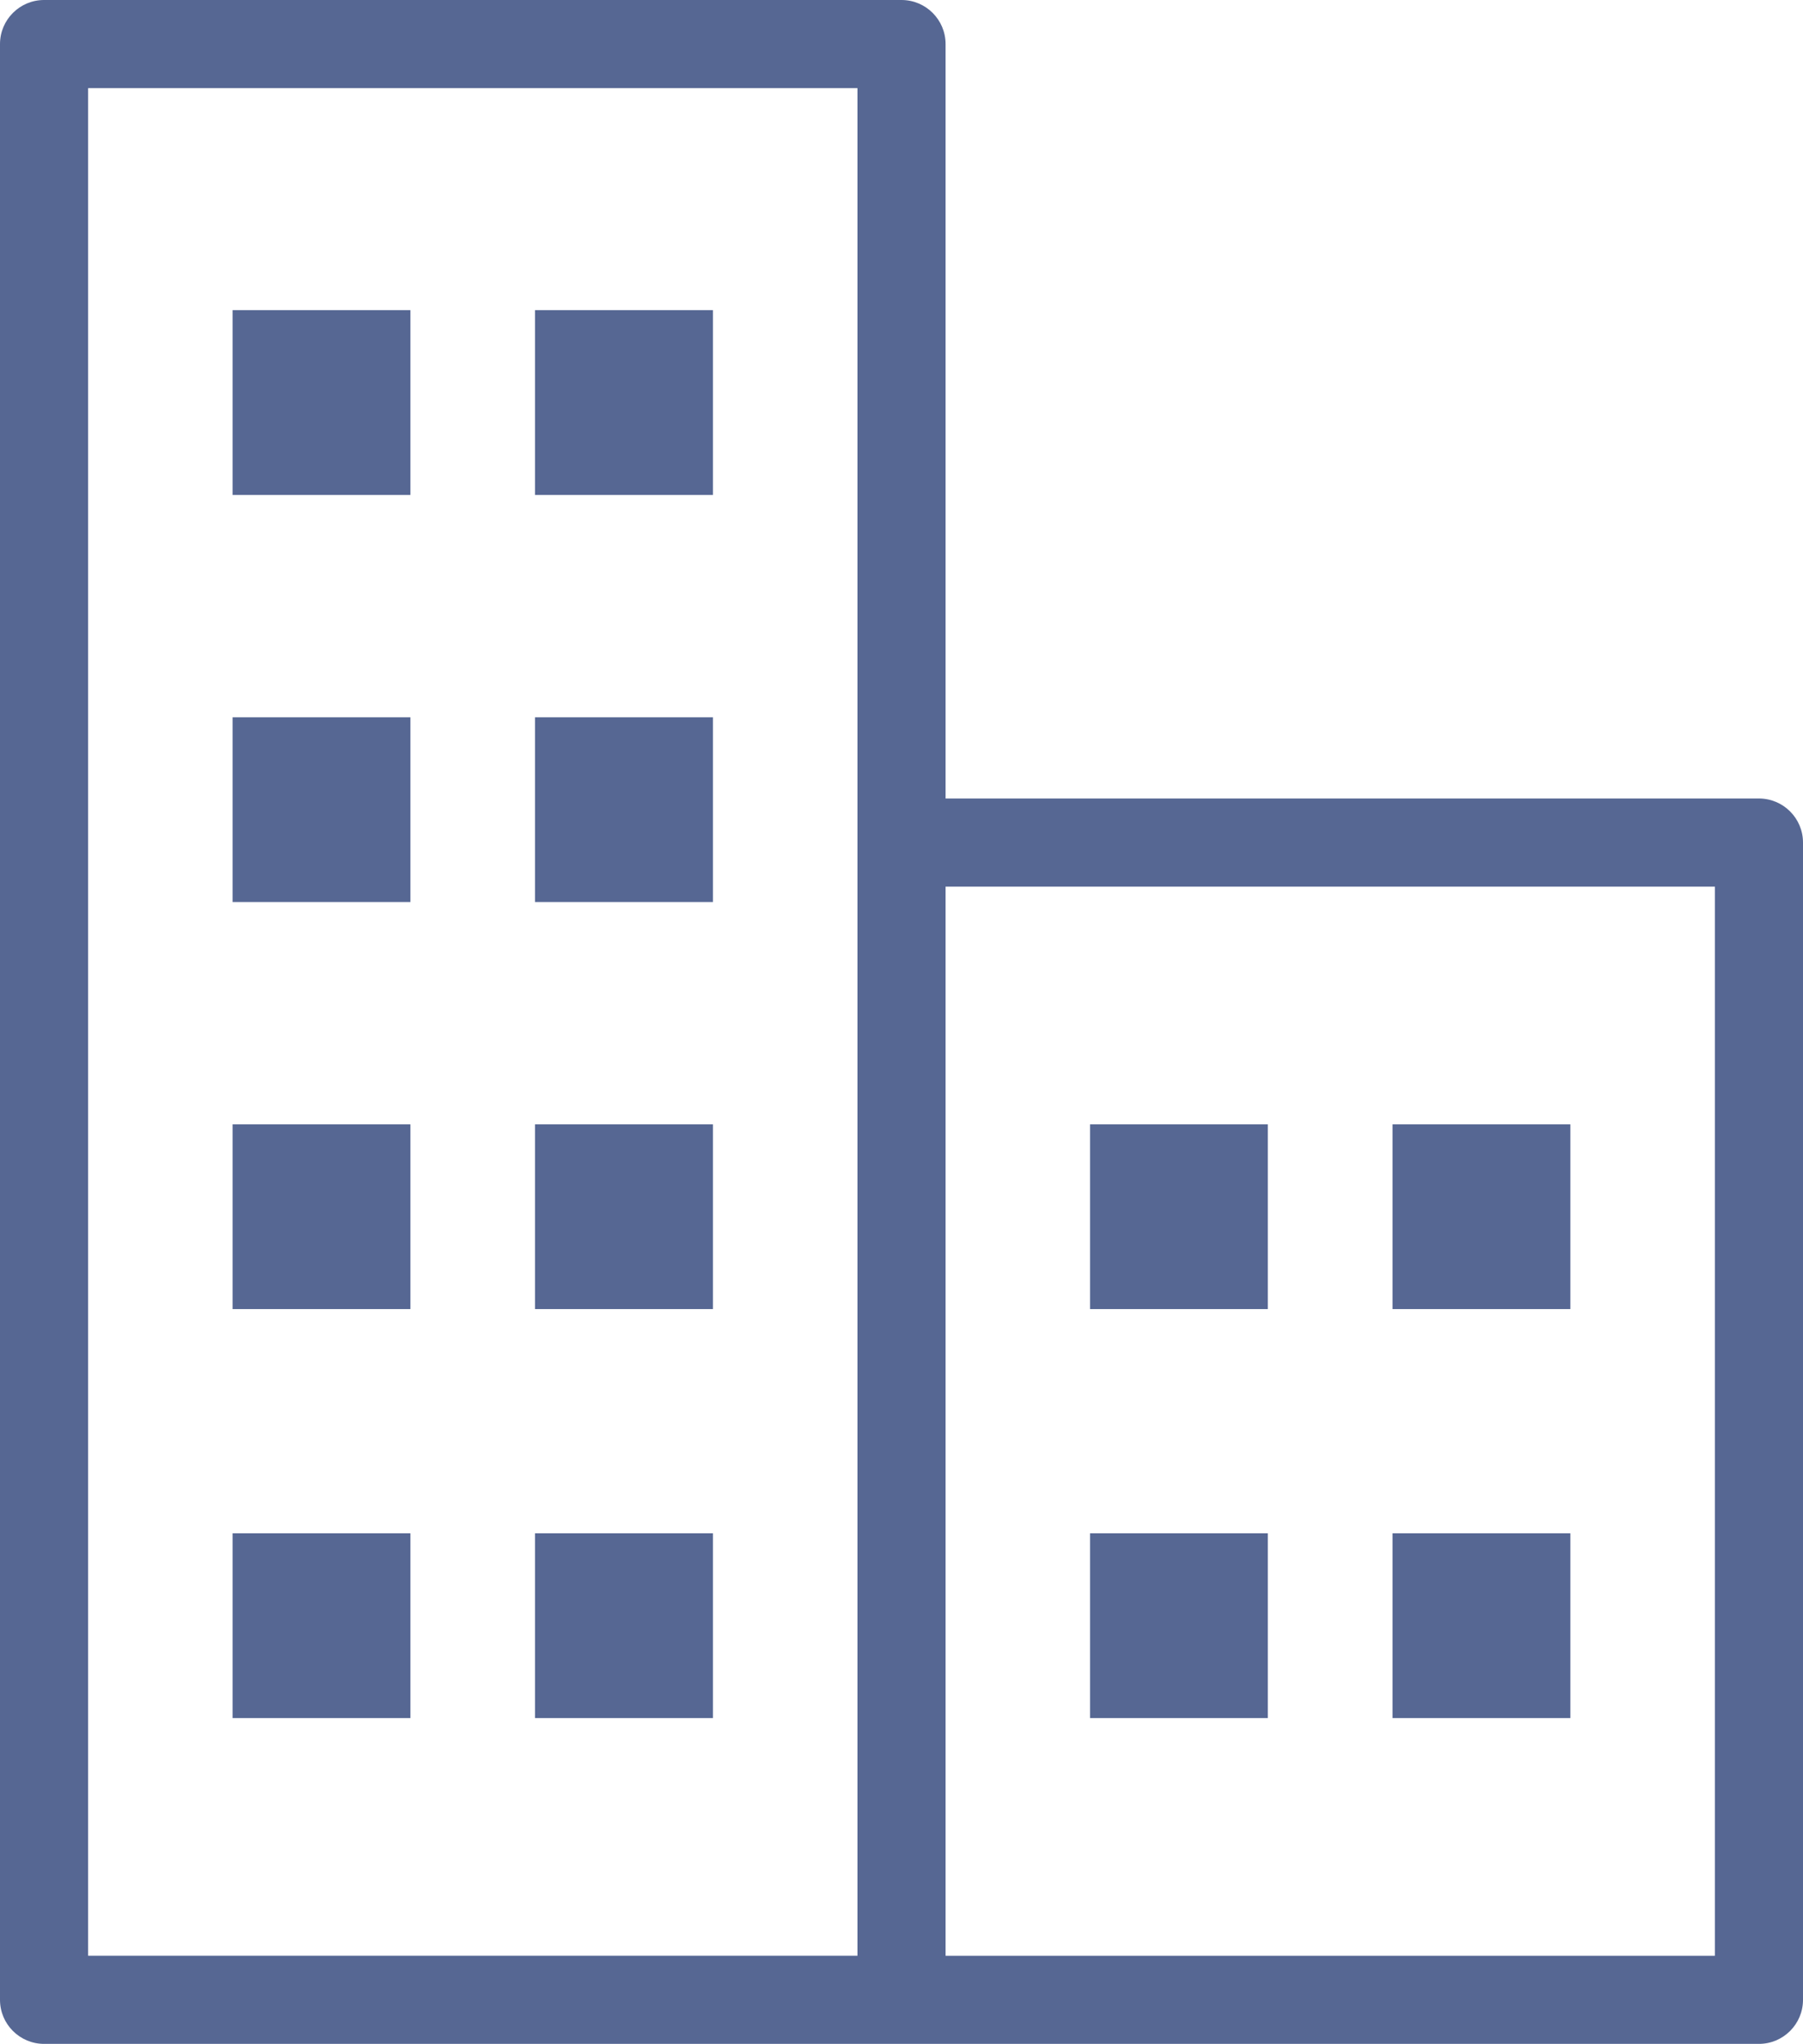 <?xml version="1.0" encoding="utf-8"?>
<!-- Generator: Adobe Illustrator 16.0.0, SVG Export Plug-In . SVG Version: 6.00 Build 0)  -->
<!DOCTYPE svg PUBLIC "-//W3C//DTD SVG 1.1//EN" "http://www.w3.org/Graphics/SVG/1.1/DTD/svg11.dtd">
<svg version="1.1" id="레이어_1" xmlns="http://www.w3.org/2000/svg" xmlns:xlink="http://www.w3.org/1999/xlink" x="0px"
	 y="0px" width="81.838px" height="92.766px" viewBox="0 0 81.838 92.766" enable-background="new 0 0 81.838 92.766"
	 xml:space="preserve">
<g>
	<path fill="#566793" d="M79.838,36.242H42.92V2c0-1.104-0.896-2-2-2H2C0.896,0,0,0.896,0,2v88.766c0,1.104,0.896,2,2,2h38.92
		h38.918c1.104,0,2-0.896,2-2V38.242C81.838,37.138,80.942,36.242,79.838,36.242z M4,4h34.92v34.242v50.523H4V4z M77.838,88.766
		H42.92V40.242h34.918V88.766z"/>
	<rect x="49.477" y="51.031" fill="#566793" width="8.068" height="8.385"/>
	<rect x="63.207" y="51.031" fill="#566793" width="8.072" height="8.385"/>
	<rect x="49.477" y="69.592" fill="#566793" width="8.068" height="8.387"/>
	<rect x="63.207" y="69.592" fill="#566793" width="8.072" height="8.387"/>
	<rect x="10.557" y="51.031" fill="#566793" width="8.07" height="8.385"/>
	<rect x="24.283" y="51.031" fill="#566793" width="8.078" height="8.385"/>
	<rect x="10.557" y="69.592" fill="#566793" width="8.07" height="8.387"/>
	<rect x="24.283" y="69.592" fill="#566793" width="8.078" height="8.387"/>
	<rect x="10.557" y="32.555" fill="#566793" width="8.07" height="8.385"/>
	<rect x="24.283" y="32.555" fill="#566793" width="8.078" height="8.385"/>
	<rect x="10.557" y="14.078" fill="#566793" width="8.07" height="8.387"/>
	<rect x="24.283" y="14.078" fill="#566793" width="8.078" height="8.387"/>
</g>
</svg>
